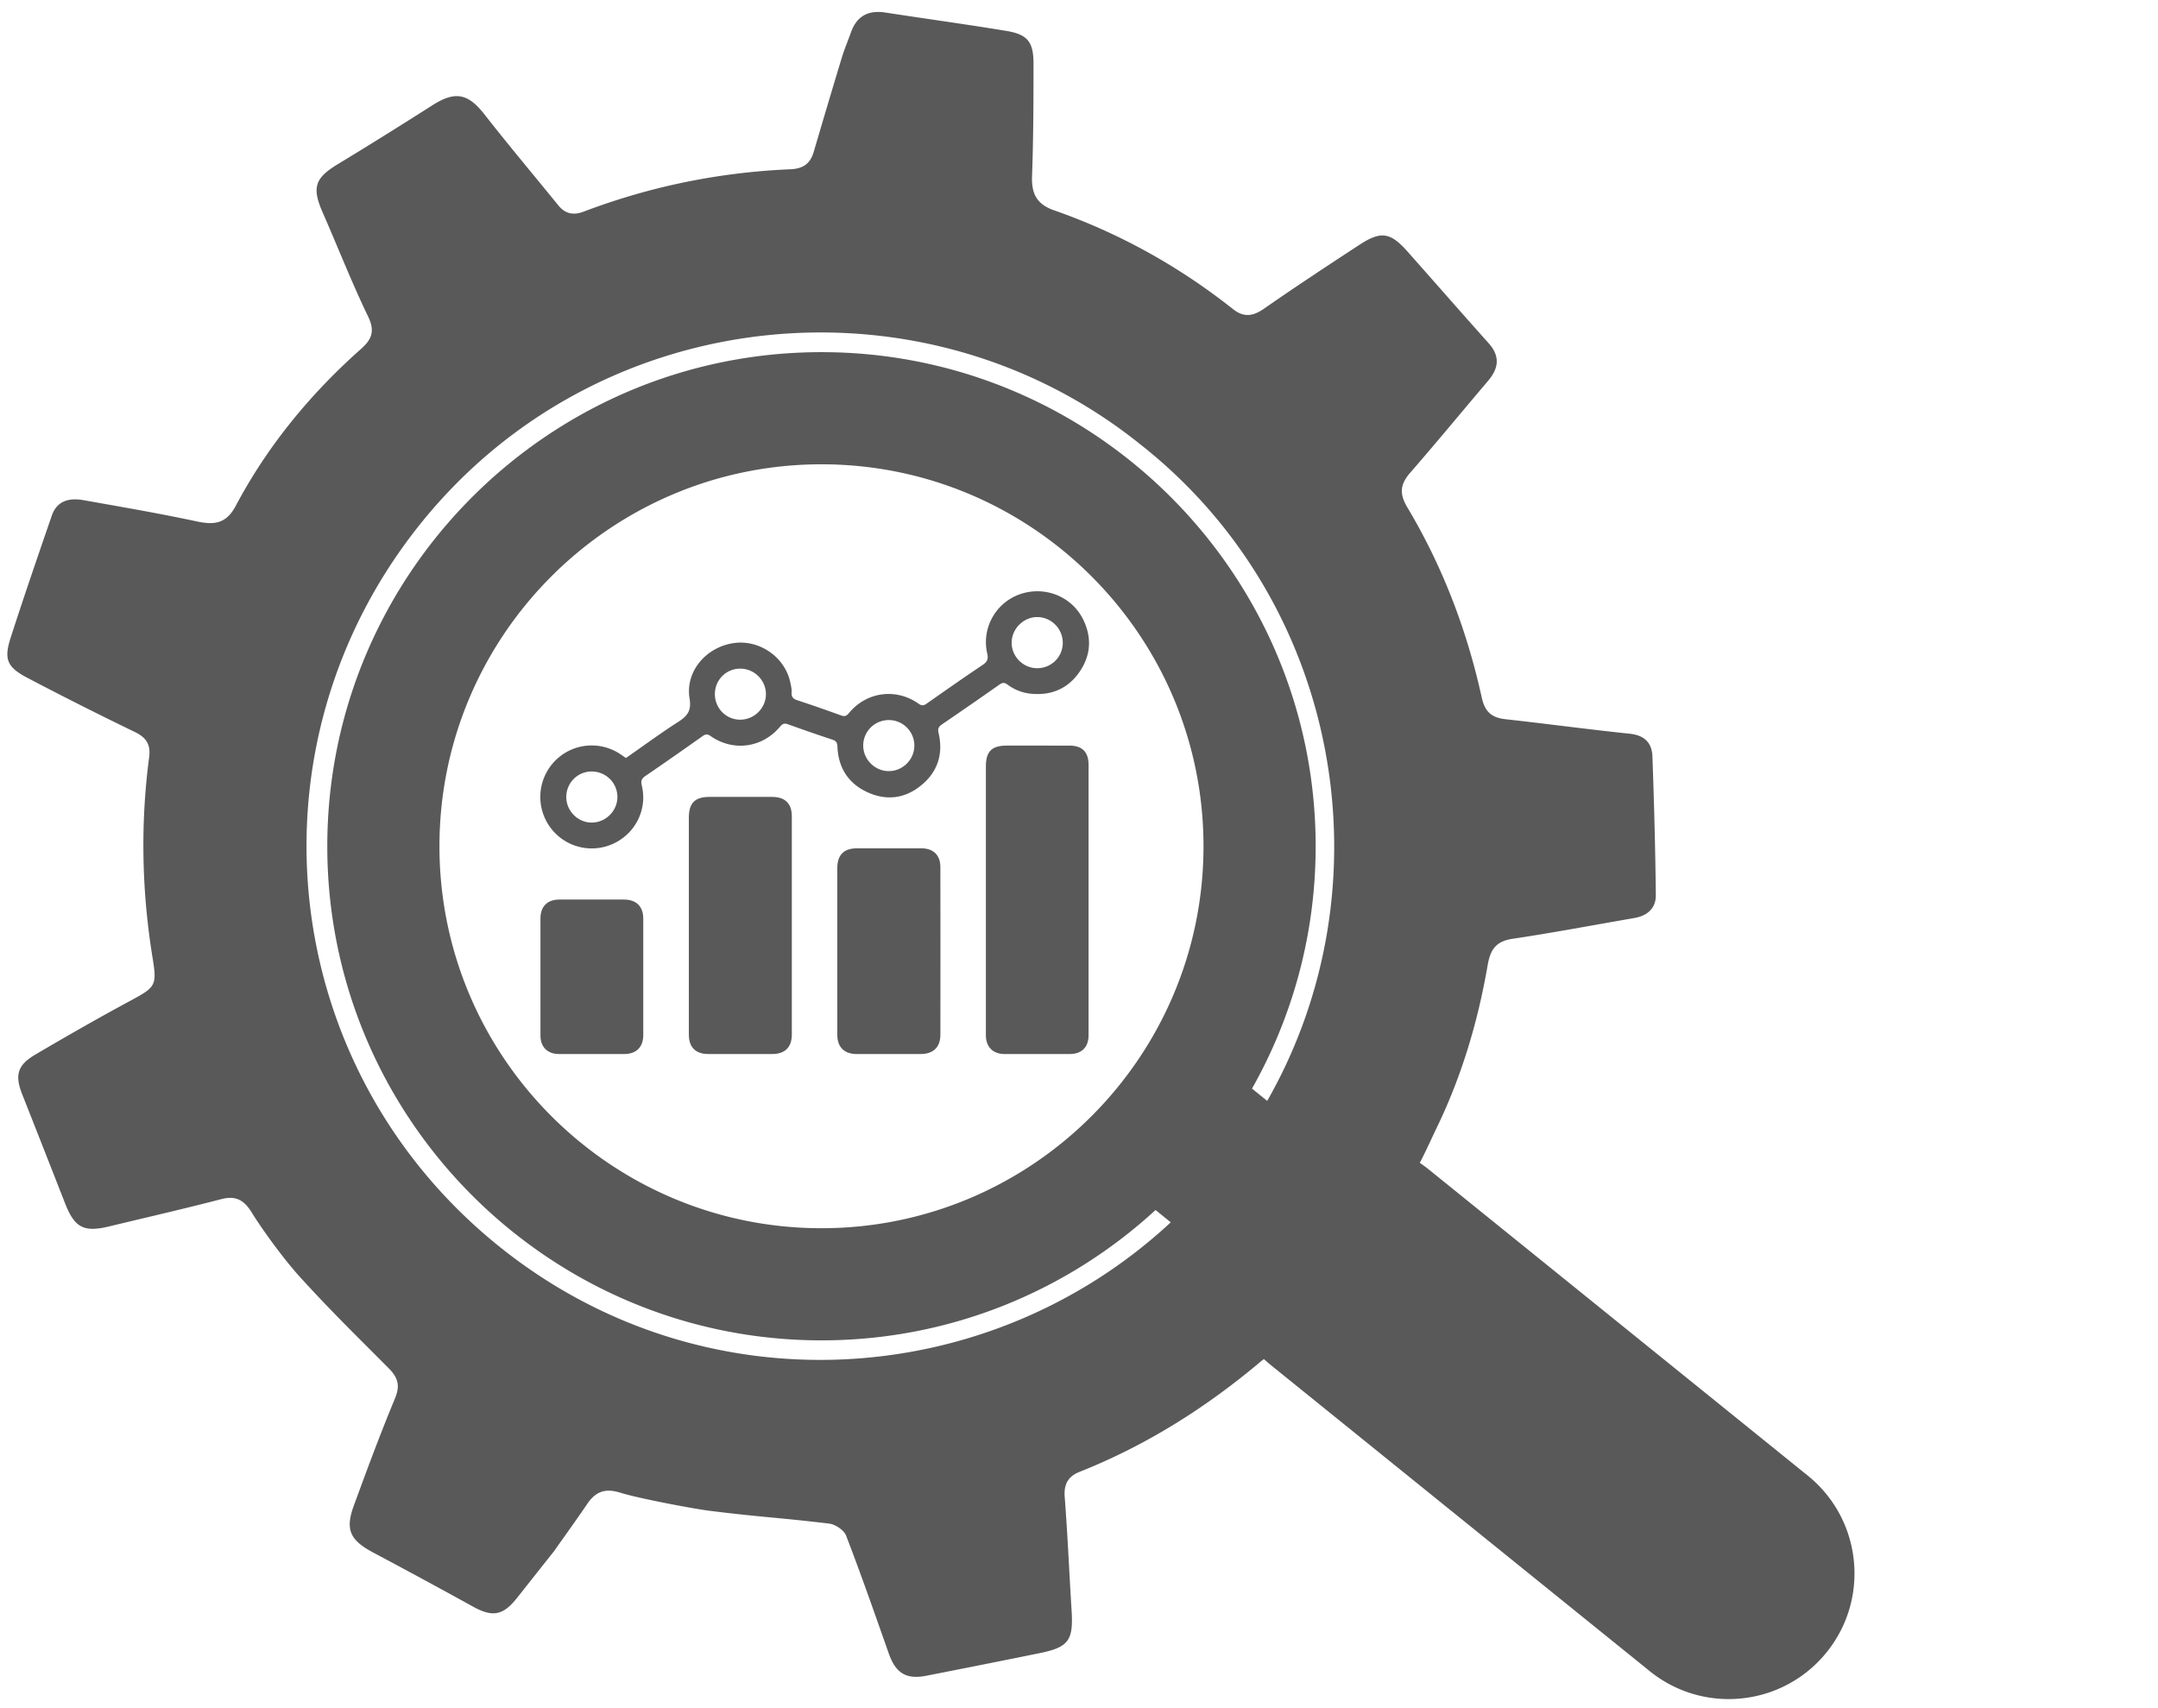 <?xml version="1.0" encoding="UTF-8"?>
<svg data-bbox="1.736 2.822 435.676 397.998" viewBox="0 0 509 403" xmlns="http://www.w3.org/2000/svg" data-type="color">
    <g>
        <path d="m426.392 348.103-89.444-72.263a29.962 29.962 0 0 0-2.066-1.518l.002-.005c1.477-2.833 2.776-5.758 4.161-8.639 5.813-12.089 9.573-24.842 11.848-38.011.643-3.721 1.985-5.623 5.883-6.204 9.621-1.435 19.184-3.255 28.772-4.91 3.037-.524 5.034-2.348 5.003-5.353-.109-10.927-.407-21.854-.801-32.775-.114-3.166-1.865-4.972-5.318-5.333-9.802-1.023-19.572-2.35-29.368-3.43-3.237-.357-4.831-1.752-5.565-5.093-3.484-15.851-9.209-30.897-17.538-44.846-1.934-3.238-1.73-5.457.641-8.18 6.224-7.15 12.242-14.477 18.385-21.698 2.53-2.974 2.874-5.818.121-8.893-6.405-7.156-12.722-14.392-19.094-21.578-4.059-4.577-6.27-4.953-11.355-1.631-7.582 4.954-15.144 9.944-22.58 15.112-2.583 1.795-4.758 2.041-7.239.077-12.769-10.113-26.832-17.937-42.198-23.31-4.136-1.446-5.375-3.937-5.22-8.095.326-8.789.338-17.593.349-26.391.007-5.263-1.36-7.014-6.462-7.855-9.459-1.559-18.962-2.853-28.437-4.317-4.004-.618-6.762.753-8.15 4.644-.713 2.001-1.553 3.962-2.169 5.991a2679.002 2679.002 0 0 0-6.615 22.199c-.817 2.776-2.441 4.003-5.504 4.133-16.774.711-33.05 4.033-48.756 9.99-2.505.95-4.389.495-6.03-1.523-5.806-7.141-11.728-14.191-17.4-21.437-3.854-4.923-6.884-5.546-12.21-2.157-7.415 4.718-14.865 9.383-22.381 13.939-5.4 3.273-6.129 5.51-3.532 11.425 3.588 8.172 6.837 16.503 10.714 24.533 1.65 3.417.829 5.381-1.656 7.586-11.988 10.642-22.062 22.872-29.579 37.049-2.243 4.23-5.07 4.55-9.21 3.664-8.855-1.895-17.79-3.423-26.708-5.01-3.298-.587-6.238.076-7.475 3.667-3.297 9.57-6.594 19.143-9.696 28.777-1.634 5.075-.867 6.942 3.924 9.461a862.537 862.537 0 0 0 25.36 12.783c2.692 1.304 3.774 2.945 3.38 5.949-2.079 15.842-1.751 31.657.825 47.427 1.049 6.424.662 6.834-5.101 9.943-7.617 4.108-15.137 8.404-22.593 12.797-4.231 2.492-4.841 4.876-3.068 9.368a7849.28 7849.28 0 0 1 10.089 25.672c2.259 5.782 4.412 6.932 10.416 5.483 8.813-2.127 17.652-4.151 26.425-6.429 3.434-.892 5.36.17 7.192 3.129 2.797 4.519 7.813 11.305 11.374 15.217 7.441 8.175 13.201 13.753 20.994 21.601 2.167 2.182 2.676 4.068 1.43 7.065-3.474 8.359-6.624 16.858-9.733 25.363-2.056 5.624-.825 8.105 4.61 10.991a1791.61 1791.61 0 0 1 23.573 12.777c4.594 2.529 7.054 2.077 10.364-2.104 2.9-3.662 5.812-7.363 8.725-11.015.42-.649 5.28-7.379 7.809-11.13 2.091-3.102 4.463-3.703 7.829-2.637 3.93 1.244 16.991 3.756 21.043 4.26 12.4 1.543 15.76 1.536 28.169 3.016 1.47.175 3.516 1.542 4.02 2.848 3.545 9.194 6.786 18.506 10.062 27.803 1.623 4.607 4.096 6.176 8.829 5.249a3903.924 3903.924 0 0 0 26.67-5.32c6.934-1.407 8.062-2.991 7.618-10.108-.557-8.917-.932-17.847-1.622-26.754-.236-3.045.836-4.868 3.525-5.935 15.756-6.251 29.886-15.19 42.796-26.085.23-.194.453-.356.674-.508a29.92 29.92 0 0 0 1.555 1.358l89.444 72.263a29.53 29.53 0 0 0 18.618 6.588c8.65 0 17.226-3.767 23.085-11.019 10.29-12.734 8.306-31.405-4.433-41.698zM298.89 259.704l-3.586-2.897c9.554-16.902 15.016-36.409 15.016-57.171 0-64.272-52.289-116.561-116.561-116.561S77.198 135.364 77.198 199.636s52.289 116.561 116.561 116.561c30.356 0 58.034-11.668 78.797-30.75l3.59 2.901c-43.195 40.145-110.757 44.322-158.774 5.397-52.242-42.349-60.194-118.177-17.976-170.461 42.179-52.236 118.504-59.424 169.462-18.54 47.486 37.263 59.096 104.042 30.032 154.96zm-15.025-60.068c0 49.685-40.421 90.107-90.106 90.107-49.685 0-90.107-40.421-90.107-90.107 0-49.685 40.421-90.106 90.107-90.106 49.685 0 90.106 40.421 90.106 90.106z" fill="#595959" data-color="1"/>
        <path d="M252.277 175.891c-4.925-.01-9.85-.006-14.774-.004-3.601.001-4.965 1.359-4.965 4.942v63.391c0 2.739 1.649 4.423 4.379 4.429 5.135.011 10.271.009 15.406 0 2.844-.005 4.435-1.62 4.435-4.472l.001-31.947c.001-10.607.004-21.215-.001-31.822-.003-3.004-1.498-4.511-4.481-4.517z" fill="#595959" data-color="1"/>
        <path d="M240.508 140.202c-5.676 2.014-9.032 8.014-7.651 13.967.318 1.372-.04 1.992-1.13 2.723-4.438 2.977-8.816 6.045-13.19 9.117-.696.489-1.165.496-1.879-.007-5.334-3.759-12.301-2.811-16.427 2.228-.539.658-.988.851-1.804.557-3.442-1.239-6.892-2.459-10.37-3.594-1.02-.333-1.41-.812-1.34-1.882.048-.739-.141-1.504-.292-2.243-1.243-6.072-7.342-10.29-13.488-9.343-6.498 1.001-11.331 6.771-10.292 13.034.477 2.878-.477 4.122-2.637 5.509-4.208 2.701-8.242 5.675-12.368 8.55-.398-.275-.743-.511-1.085-.75-5.031-3.517-11.858-2.765-15.958 1.76a12.156 12.156 0 0 0-.167 16.156 12.118 12.118 0 0 0 14.721 2.802c4.958-2.561 7.547-8.096 6.222-13.495-.264-1.077-.027-1.636.887-2.257 4.523-3.077 8.999-6.225 13.468-9.382.683-.482 1.153-.523 1.879-.015 5.354 3.743 12.226 2.79 16.429-2.267.551-.663 1.017-.798 1.821-.509a421.822 421.822 0 0 0 10.492 3.63c.869.287 1.136.697 1.171 1.61.195 4.99 2.549 8.706 7.073 10.785 4.529 2.081 8.939 1.493 12.777-1.695 3.838-3.187 5.14-7.392 4.017-12.249-.236-1.02-.024-1.503.79-2.058 4.557-3.103 9.089-6.242 13.599-9.413.72-.506 1.206-.462 1.884.042 1.723 1.281 3.674 2.002 5.834 2.169 4.732.366 8.53-1.36 11.184-5.258 2.661-3.907 2.869-8.135.775-12.349-2.718-5.464-9.15-7.929-14.945-5.873zM139.627 194.05c-3.277.04-6.05-2.707-6.061-6.004-.011-3.344 2.657-6.045 5.976-6.051 3.342-.005 6.052 2.653 6.083 5.968.031 3.276-2.699 6.046-5.998 6.087zm34.991-24.273c-3.318.017-5.994-2.669-6-6.021-.006-3.356 2.643-6.02 5.986-6.021 3.3-.001 6.046 2.727 6.053 6.012.007 3.276-2.734 6.014-6.039 6.03zm34.937 12.131c-3.283-.038-5.997-2.828-5.95-6.118.047-3.317 2.781-5.968 6.113-5.927a6.024 6.024 0 0 1 5.947 6.095c-.041 3.3-2.801 5.988-6.11 5.95zm35.049-24.276c-3.311-.024-6.014-2.763-5.986-6.067.028-3.271 2.842-6.039 6.095-5.995 3.305.045 5.979 2.785 5.959 6.106-.02 3.326-2.724 5.98-6.068 5.956z" fill="#595959" data-color="1"/>
        <path d="M182.135 187.996c-4.925-.008-9.851-.003-14.776-.003-3.461 0-4.884 1.431-4.885 4.926-.003 8.462-.001 16.923-.001 25.384 0 8.588-.007 17.176.004 25.763.004 3.009 1.598 4.58 4.612 4.584 5.01.006 10.019.004 15.029.001 3.002-.002 4.643-1.585 4.645-4.566.011-17.175.011-34.351.001-51.526-.003-3.011-1.593-4.558-4.629-4.563z" fill="#595959" data-color="1"/>
        <path d="M217.288 200.119c-5.052-.007-10.104-.004-15.156.001-3.094.003-4.64 1.557-4.642 4.667-.004 6.525-.001 13.051 0 19.576.001 6.61-.009 13.22.006 19.829.006 2.825 1.663 4.453 4.491 4.457 5.052.007 10.104.005 15.156 0 2.992-.003 4.659-1.592 4.663-4.565.018-13.177.018-26.355-.004-39.532-.005-2.846-1.663-4.429-4.514-4.433z" fill="#595959" data-color="1"/>
        <path d="M147.219 212.209c-5.094-.014-10.188-.012-15.282-.001-2.845.006-4.454 1.618-4.46 4.465-.01 4.589-.003 9.177-.002 13.766.001 4.631-.008 9.262.004 13.893.007 2.666 1.662 4.309 4.346 4.316 5.136.012 10.272.011 15.408.002 2.835-.005 4.486-1.623 4.491-4.456.015-9.178.017-18.355-.001-27.533-.005-2.826-1.661-4.444-4.504-4.452z" fill="#595959" data-color="1"/>
    </g>
</svg>
